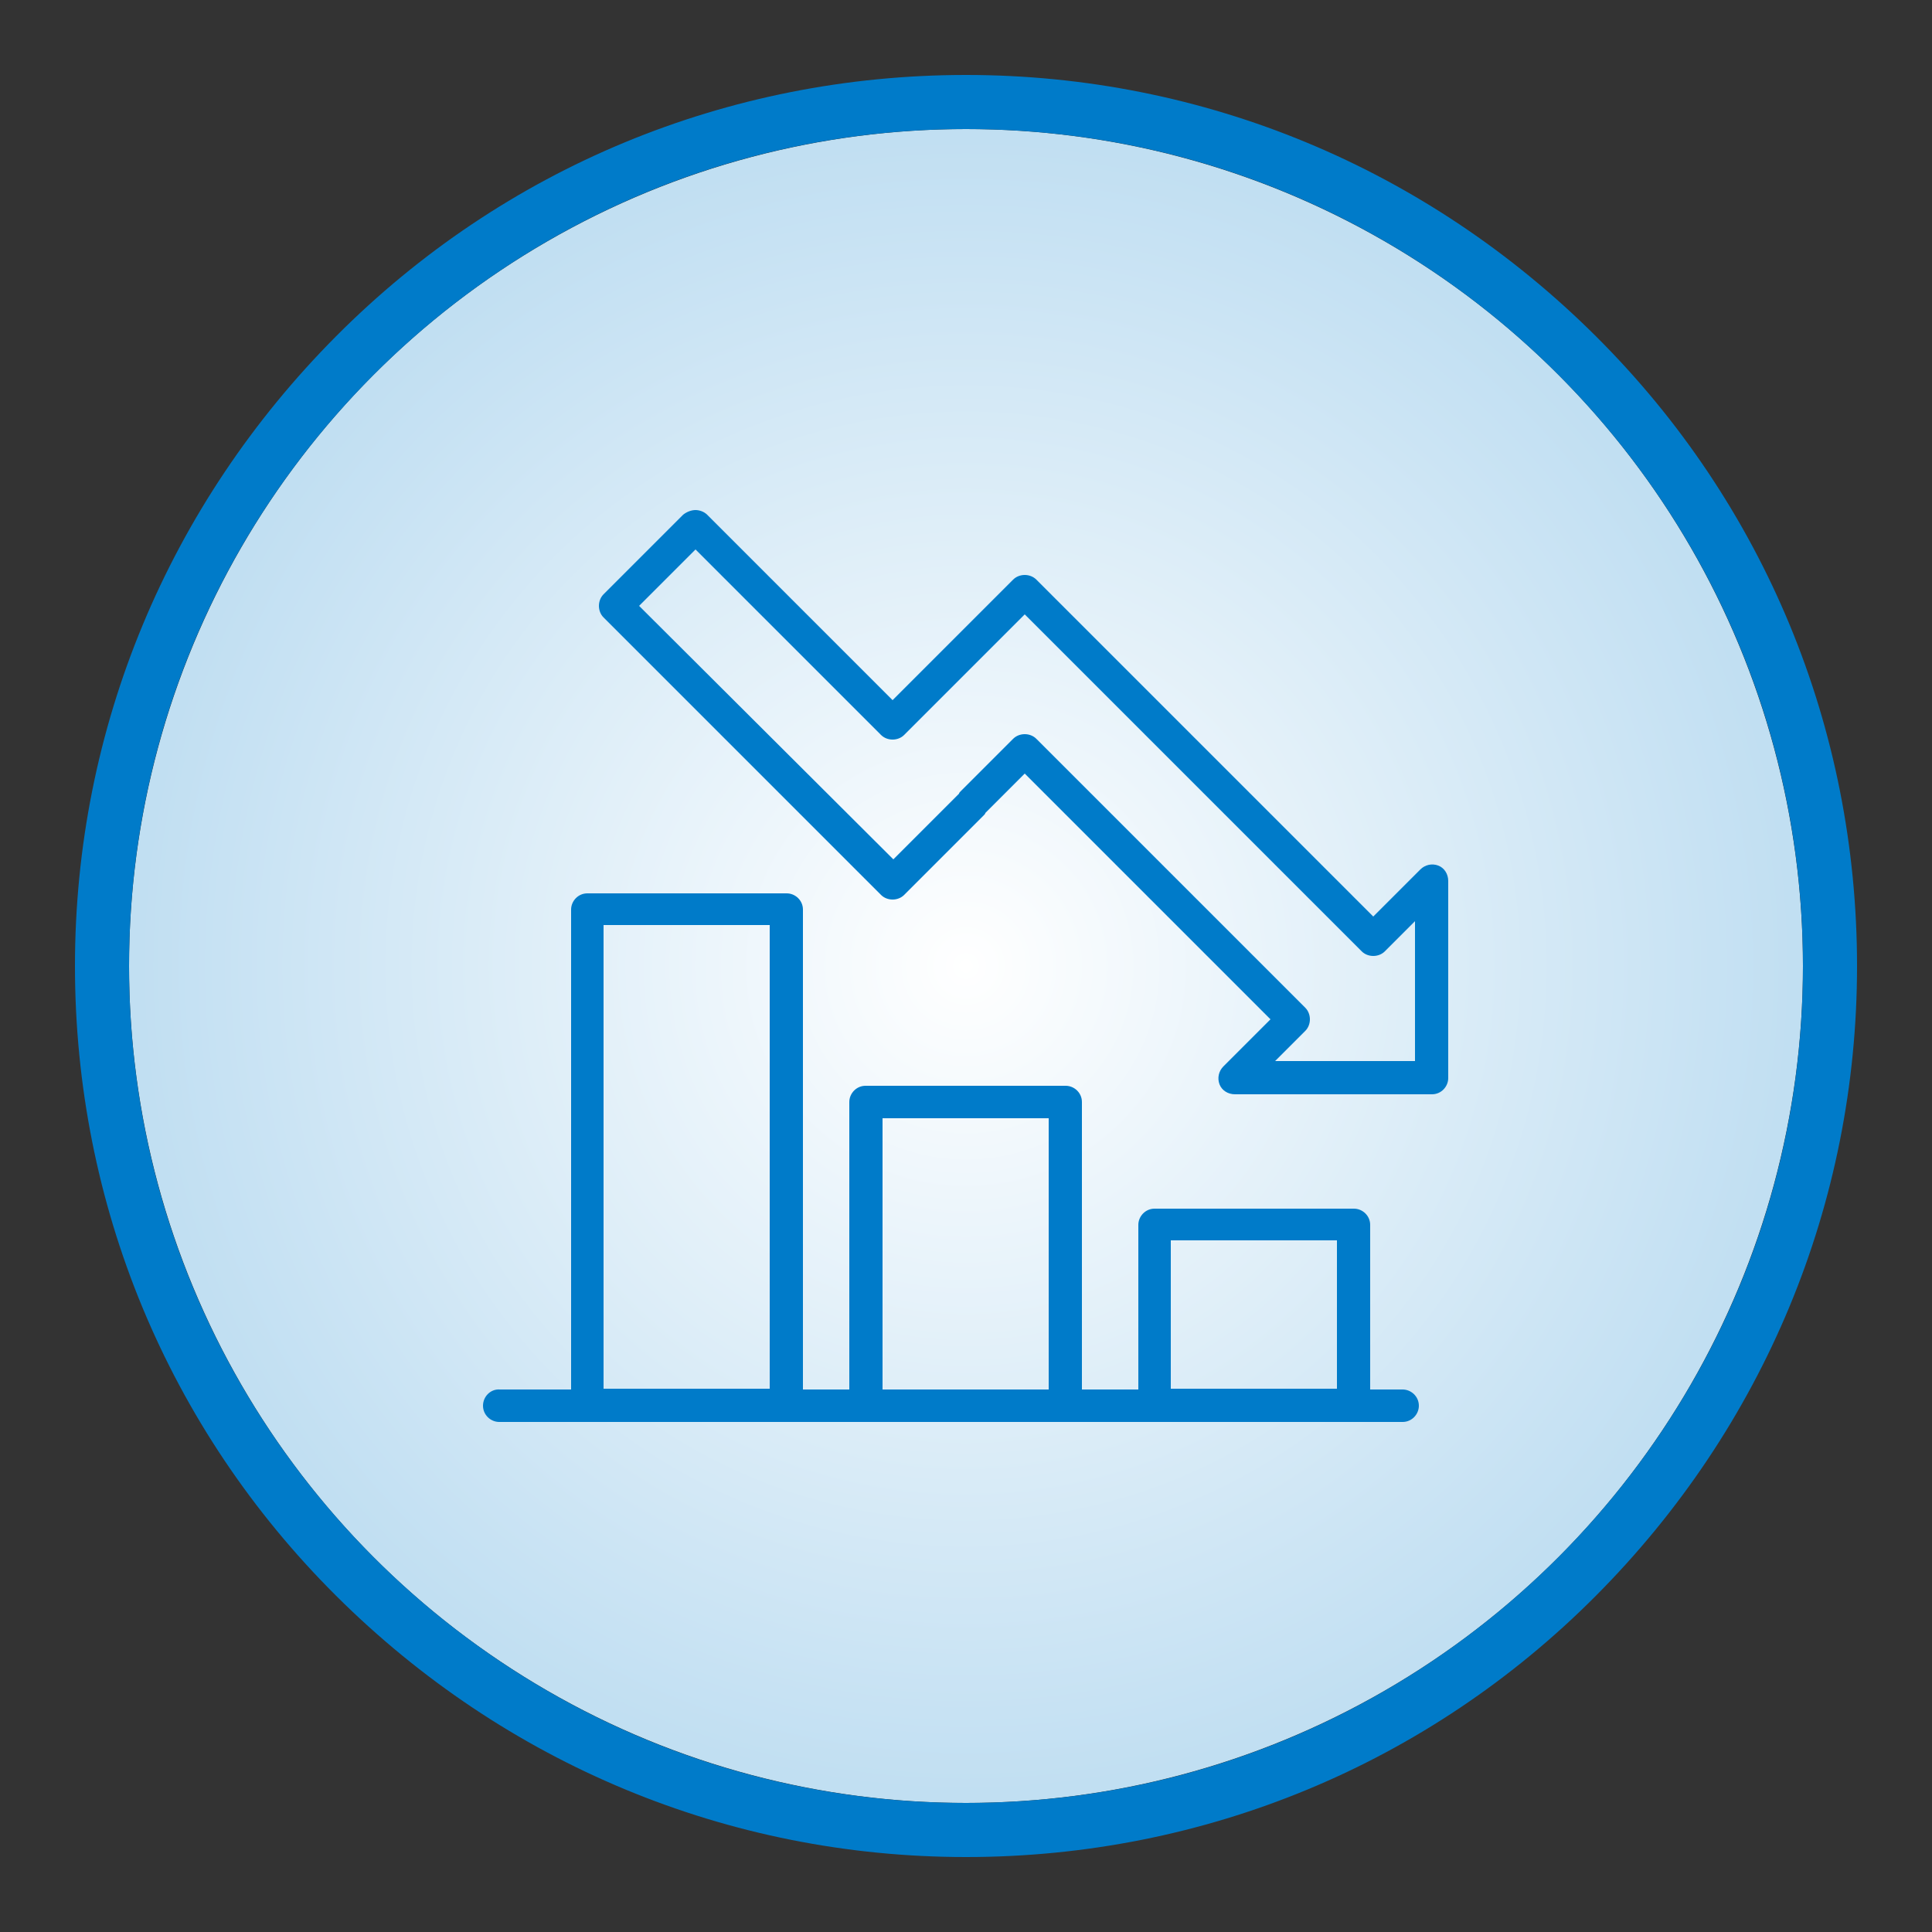 <?xml version="1.0" encoding="utf-8"?>
<!-- Generator: Adobe Illustrator 28.2.0, SVG Export Plug-In . SVG Version: 6.00 Build 0)  -->
<svg version="1.1" xmlns="http://www.w3.org/2000/svg" xmlns:xlink="http://www.w3.org/1999/xlink" x="0px" y="0px"
	 viewBox="0 0 250 250" style="enable-background:new 0 0 250 250;" xml:space="preserve">
<rect x="0" y="0" width="250" height="250" fill="#333333" stroke="none"/>
<style type="text/css">
	.st0{fill:url(#SVGID_1_);}
	.st1{fill:#007BC9;}
	.st2{display:none;}
	.st3{display:inline;}
</style>
<g id="guides">
</g>
<g id="bg">
	<g>
		<radialGradient id="SVGID_1_" cx="125" cy="125" r="440.64" gradientUnits="userSpaceOnUse">
			<stop  offset="0" style="stop-color:#FFFFFF"/>
			<stop  offset="1" style="stop-color:#007BC9"/>
		</radialGradient>
		<circle class="st0" cx="125" cy="125" r="108.3"/>
		<path class="st1" d="M125,16.7c59.8,0,108.3,48.5,108.3,108.3S184.8,233.3,125,233.3S16.7,184.8,16.7,125S65.2,16.7,125,16.7
			 M125,9.7c-30.8,0-59.8,12-81.5,33.8S9.7,94.2,9.7,125s12,59.8,33.8,81.5s50.7,33.8,81.5,33.8s59.8-12,81.5-33.8
			s33.8-50.7,33.8-81.5s-12-59.8-33.8-81.5S155.8,9.7,125,9.7L125,9.7z"/>
	</g>
</g>
<g id="pig" class="st2">
	<g class="st3">
		<path class="st1" d="M161.2,196h-13.1c-4.6,0-8.5-3-9.8-7.2c-10.2,1.8-20.7,1.5-30.6-0.7c-1.2,4.7-5.2,7.9-9.9,7.9H83.6
			c-5.6,0-10.2-4.6-10.2-10.2V170c-7-6.8-12.3-15-15.3-23.8H47.2c-2.7,0-5-2.2-5-5v-25.9c0-2.7,2.2-5,5-5h11.1
			C62.2,99.1,69.7,89.1,80,81.5V56.4c0-0.7,0.3-1.4,0.9-1.9c0.6-0.4,1.4-0.6,2.1-0.4c7.8,2.4,14.5,8.1,19.1,16.2
			c7.3-2.2,14.9-3.4,22.7-3.4c24.5,0,47.3,11.5,59.8,30c11.2-4.2,19.4-9.8,19.5-9.9c0.7-0.5,1.7-0.5,2.4-0.1
			c0.8,0.4,1.2,1.2,1.2,2.1c-0.3,9.8-5.8,19.2-14.9,26.2c1.1,4.3,1.6,8.8,1.6,13.2c0,17.4-8.3,34-22.9,45.6v11.7
			C171.5,191.5,166.9,196,161.2,196z M140.2,183.8c0.5,0,1,0.2,1.4,0.5c0.5,0.4,0.9,1.1,0.9,1.7c0.1,3,2.6,5.4,5.6,5.4h13.1
			c3.1,0,5.6-2.5,5.6-5.6V173c0-0.7,0.3-1.4,0.9-1.8c14-10.8,22-26.3,22-42.6c0-4.5-0.6-9.1-1.9-13.5c-0.3-1,0.1-2,0.9-2.5
			c7.1-5,11.9-11.8,13.6-18.8c-4,2.3-10.4,5.7-18,8.4c-1,0.4-2.2,0-2.7-1c-11.5-18.1-33.3-29.4-56.9-29.4c-7.9,0-15.7,1.3-23.1,3.7
			c-1.1,0.4-2.3-0.1-2.8-1.2c-3.4-6.8-8.4-11.8-14.2-14.5v22.9c0,0.8-0.4,1.5-1,1.9c-10.5,7.5-17.9,17.5-21.5,28.9
			c-0.3,1-1.2,1.6-2.2,1.6H47.2l-0.3,26.2l12.9,0.3c1,0,1.9,0.7,2.2,1.6c2.7,9,8,17.3,15.3,24.1c0.5,0.4,0.7,1.1,0.7,1.7v16.8
			c0,3.1,2.5,5.6,5.6,5.6h14.2c3.1,0,5.6-2.5,5.6-5.6c0-0.7,0.3-1.7,0.9-2.1c0.6-0.4,1.3-0.9,2-0.7c10.8,2.8,22.3,3.1,33.4,0.8
			C139.9,183.8,140.1,183.8,140.2,183.8z"/>
		<path class="st1" d="M144.7,96c-0.4,0-0.7-0.1-1-0.2c-12.1-6-24.5-0.1-24.6,0c-1.2,0.6-2.5,0.1-3.1-1.1c-0.6-1.1-0.1-2.5,1-3.1
			c0.6-0.3,14.5-7.1,28.8,0c1.1,0.6,1.6,2,1,3.1C146.3,95.5,145.5,96,144.7,96z"/>
		<path class="st1" d="M95.7,116c-1.3,0-2.3-1-2.3-2.3c0-3-2.5-5.5-5.5-5.5s-5.5,2.4-5.5,5.5c0,1.3-1,2.3-2.3,2.3s-2.3-1-2.3-2.3
			c0-5.6,4.5-10.1,10.1-10.1c5.6,0,10.1,4.5,10.1,10.1C98.1,114.9,97,116,95.7,116z"/>
	</g>
</g>
<g id="experience" class="st2">
	<g class="st3">
		<path class="st1" d="M141.1,113.9c-0.4,0-0.7-0.1-1-0.3l-15.4-9.3l-14.6,9.3c-0.7,0.4-1.6,0.4-2.2-0.1c-0.7-0.5-1-1.3-0.8-2.1
			l4.1-17.5L97.7,82.9c-0.6-0.5-0.9-1.4-0.6-2.1c0.2-0.8,0.9-1.3,1.7-1.4l17.9-1.5l6.4-16.1c0.3-0.8,1-1.3,1.8-1.3
			c0.8,0,1.5,0.5,1.9,1.2l7,16.6l17.3,1.1c0.8,0.1,1.5,0.6,1.8,1.4c0.3,0.8,0,1.6-0.6,2.1l-13.6,11.8l4.3,16.8
			c0.2,0.8-0.1,1.6-0.7,2.1C141.9,113.8,141.5,113.9,141.1,113.9z M124.6,100c0.4,0,0.7,0.1,1,0.3l12.3,7.4l-3.4-13.3
			c-0.2-0.7,0.1-1.5,0.6-2l10.8-9.4l-13.7-0.9c-0.8,0-1.4-0.5-1.7-1.2l-5.6-13.2L120,80.5c-0.3,0.7-0.9,1.2-1.7,1.3L104,83l10.5,8.7
			c0.6,0.5,0.8,1.3,0.7,2l-3.2,13.9l11.6-7.3C123.9,100.1,124.3,100,124.6,100z M118.1,79.8L118.1,79.8L118.1,79.8z"/>
		<path class="st1" d="M187.9,189.5H62.1c-1.1,0-2-0.9-2-2v-45c0-1.1,0.9-2,2-2h39.1v-17.7c0-1.1,0.9-2,2-2h43.5c1.1,0,2,0.9,2,2
			v31.8h39.1c1.1,0,2,0.9,2,2v31C189.9,188.6,189,189.5,187.9,189.5z M64.1,185.5h121.8v-27h-39.1c-1.1,0-2-0.9-2-2v-31.8h-39.5
			v17.7c0,1.1-0.9,2-2,2H64.1V185.5z"/>
		<path class="st1" d="M125.9,160c-1.1,0-2-0.9-2-2v-17l-4.4,4.4c-0.8,0.8-2,0.8-2.8,0c-0.8-0.8-0.8-2,0-2.8l7.8-7.8
			c0.6-0.6,1.4-0.7,2.2-0.4c0.7,0.3,1.2,1,1.2,1.8V158C127.9,159.1,127,160,125.9,160z"/>
		<path class="st1" d="M131.9,161.3h-13.5c-1.1,0-2-0.9-2-2s0.9-2,2-2h13.5c1.1,0,2,0.9,2,2S133,161.3,131.9,161.3z"/>
		<path class="st1" d="M146.8,188.3c-1.1,0-2-0.9-2-2v-41.1c0-1.1,0.9-2,2-2s2,0.9,2,2v41.1C148.8,187.4,147.9,188.3,146.8,188.3z"
			/>
		<path class="st1" d="M103.2,188.4c-1.1,0-2-0.9-2-2V134c0-1.1,0.9-2,2-2s2,0.9,2,2v52.4C105.2,187.5,104.3,188.4,103.2,188.4z"/>
	</g>
</g>
<g id="estimate" class="st2">
	<g class="st3">
		<path class="st1" d="M175.9,187.6c-0.5,0-1-0.2-1.4-0.6l-30.1-30.1c-0.4-0.4-0.6-0.9-0.6-1.4s0.2-1,0.6-1.4l11.9-11.5
			c0.8-0.8,2-0.7,2.8,0l29.9,29.9c0.4,0.4,0.6,0.9,0.6,1.4s-0.2,1-0.6,1.4L177.3,187C176.9,187.4,176.4,187.6,175.9,187.6z
			 M148.7,155.6l27.2,27.2l8.9-8.9l-27.1-27.1L148.7,155.6z"/>
		<path class="st1" d="M128.1,164.6c-0.9,0-1.7-0.6-1.9-1.5c-0.3-1.1,0.4-2.2,1.5-2.4c21.4-5.3,36.4-24.4,36.4-46.4
			c0-26.4-21.5-47.8-47.8-47.8s-47.8,21.5-47.8,47.8c0,1.1-0.9,2-2,2s-2-0.9-2-2c0-28.6,23.2-51.8,51.8-51.8S168,85.7,168,114.2
			c0,23.9-16.2,44.6-39.4,50.3C128.4,164.6,128.3,164.6,128.1,164.6z"/>
		<path class="st1" d="M156.1,116.6c-1.1,0-2-0.9-2-2c0-21.2-17.2-38.4-38.4-38.4c-1.1,0-2-0.9-2-2s0.9-2,2-2
			c23.4,0,42.4,19,42.4,42.4C158.1,115.7,157.2,116.6,156.1,116.6z"/>
		<path class="st1" d="M90.4,175.3c-0.2,0-0.4,0-0.6-0.1l-9.7-2.9c-1-0.3-1.6-1.3-1.4-2.3l1.8-8.7c-0.9-0.7-1.8-1.4-2.6-2.1
			l-8.2,3.5c-1,0.4-2.1,0-2.5-0.9l-4.8-8.9c-0.5-0.9-0.2-2,0.7-2.6l7.4-4.9c-0.2-1.1-0.3-2.2-0.3-3.4l-8.3-3.3
			c-1-0.4-1.5-1.4-1.2-2.4l2.9-9.7c0.3-1,1.3-1.6,2.3-1.4l8.7,1.8c0.7-0.9,1.4-1.8,2.1-2.6l-3.5-8.2c-0.4-1,0-2.1,0.9-2.5l8.9-4.8
			c0.9-0.5,2-0.2,2.6,0.7l4.9,7.4c1.1-0.2,2.2-0.3,3.4-0.3l3.3-8.3c0.4-1,1.4-1.5,2.4-1.2l9.7,2.9c1,0.3,1.6,1.3,1.4,2.3l-1.8,8.7
			c0.9,0.7,1.8,1.4,2.6,2.1l8.2-3.5c1-0.4,2.1,0,2.5,0.9l4.8,8.9c0.5,0.9,0.2,2-0.7,2.6l-7.4,4.9c0.2,1.1,0.3,2.2,0.3,3.4l8.3,3.3
			c1,0.4,1.5,1.4,1.2,2.4l-2.9,9.7c-0.3,1-1.3,1.6-2.3,1.4l-8.7-1.8c-0.7,0.9-1.4,1.8-2.1,2.6l3.5,8.2c0.4,1,0,2.1-0.9,2.5l-8.9,4.8
			c-0.9,0.5-2,0.2-2.6-0.7l-4.9-7.4c-1.1,0.2-2.2,0.3-3.4,0.3l-3.3,8.3C91.9,174.8,91.2,175.3,90.4,175.3z M83,169l6.2,1.9l3.2-7.8
			c0.3-0.8,1.1-1.3,1.9-1.2c1.7,0.1,3.5-0.1,5.1-0.5c0.8-0.2,1.7,0.2,2.1,0.8l4.6,7l5.7-3.1l-3.3-7.8c-0.3-0.8-0.1-1.7,0.5-2.2
			c1.3-1.2,2.4-2.5,3.3-4c0.4-0.7,1.3-1.1,2.1-0.9l8.3,1.7l1.9-6.2l-7.8-3.2c-0.8-0.3-1.3-1.1-1.2-1.9c0-1.7-0.1-3.5-0.5-5.1
			c-0.2-0.8,0.2-1.7,0.8-2.1l7-4.6l-3.1-5.7l-7.8,3.3c-0.8,0.3-1.7,0.1-2.2-0.5c-1.2-1.2-2.5-2.4-4-3.3c-0.7-0.4-1.1-1.3-0.9-2.1
			l1.7-8.3l-6.2-1.9l-3.2,7.8c-0.3,0.8-1.1,1.3-1.9,1.2c-1.7,0-3.5,0.1-5.1,0.5c-0.8,0.2-1.7-0.2-2.1-0.8l-4.6-7l-5.7,3.1l3.3,7.8
			c0.3,0.8,0.1,1.7-0.5,2.2c-1.3,1.2-2.4,2.5-3.3,4c-0.4,0.7-1.3,1.1-2.1,0.9l-8.2-1.7l-1.9,6.2l7.8,3.2c0.8,0.3,1.3,1.1,1.2,1.9
			c0,1.7,0.1,3.5,0.5,5.1c0.2,0.8-0.2,1.7-0.8,2.1l-7,4.6l3.1,5.7l7.8-3.3c0.8-0.3,1.7-0.1,2.2,0.5c1.2,1.3,2.5,2.4,4,3.3
			c0.7,0.4,1.1,1.3,0.9,2.1L83,169z"/>
		<path class="st1" d="M95.3,152c-1.2,0-2.4-0.2-3.6-0.6c-3.1-0.9-5.4-2.7-6.6-5.1c-1.3-2.4-1.5-5.3-0.6-8.4
			c1.9-6.2,7.3-9.1,13.5-7.2l0,0c3.1,0.9,5.4,2.7,6.6,5.1c1.3,2.4,1.5,5.3,0.6,8.4C103.7,149.1,99.9,152,95.3,152z M94.3,134.2
			c-2.9,0-5,1.7-6,4.9c-0.6,2-0.5,3.9,0.3,5.3c0.8,1.5,2.3,2.6,4.3,3.2c4.1,1.2,7.3-0.5,8.5-4.5c0.6-2,0.5-3.9-0.3-5.3
			c-0.8-1.5-2.3-2.6-4.3-3.2l0,0C95.9,134.3,95.1,134.2,94.3,134.2z"/>
	</g>
</g>
<g id="energy">
	<g>
		<path class="st1" d="M62.5,181.9c0,1.2,1,2.1,2.1,2.1h116.9c1.2,0,2.1-1,2.1-2.1c0-1.2-1-2.1-2.1-2.1h-4.2v-21.3
			c0-1.2-1-2.1-2.1-2.1h-25.8c-1.2,0-2.1,1-2.1,2.1v21.3H140v-37.2c0-1.2-1-2.1-2.1-2.1H112c-1.2,0-2.1,1-2.1,2.1v37.2h-6v-62.1
			c0-1.2-1-2.1-2.1-2.1H76c-1.2,0-2.1,1-2.1,2.1v62.1h-9.2C63.5,179.7,62.5,180.7,62.5,181.9z M151.6,160.5H173v19.2h-21.5V160.5z
			 M114.2,144.7h21.5v35.1h-21.5V144.7z M78.1,119.7h21.5v60H78.1V119.7z"/>
		<path class="st1" d="M88.4,66.6L78.1,76.9c-0.8,0.8-0.8,2.2,0,3l35.9,35.9c0.8,0.8,2.2,0.8,3,0l10.3-10.3c0.1-0.1,0.2-0.2,0.2-0.3
			l5.1-5.1l31.8,31.8l-6.1,6.1c-0.6,0.6-0.8,1.5-0.5,2.3c0.3,0.8,1.1,1.3,2,1.3h25.5c1.2,0,2.1-1,2.1-2.1V114c0-0.9-0.5-1.7-1.3-2
			c-0.8-0.3-1.7-0.1-2.3,0.5l-6.1,6.1l-43.6-43.6c-0.8-0.8-2.2-0.8-3,0l-15.6,15.6l-24-24c-0.4-0.4-1-0.6-1.5-0.6
			S88.9,66.2,88.4,66.6z M82.7,78.4l7.3-7.3l24,24c0.8,0.8,2.2,0.8,3,0l15.6-15.6l43.6,43.6c0.8,0.8,2.2,0.8,3,0l3.9-3.9v18.1h-18.1
			l3.9-3.9c0.8-0.8,0.8-2.2,0-3l-34.8-34.8c-0.8-0.8-2.2-0.8-3,0l-6.8,6.8c-0.1,0.1-0.2,0.2-0.2,0.3l-8.5,8.5L82.7,78.4z"/>
	</g>
</g>
<g id="pricing" class="st2">
	<g class="st3">
		<path class="st1" d="M109.2,143.9H69.4c-3.8,0-6.9-3.1-6.9-6.9V77.8c0-3.8,3.1-6.9,6.9-6.9h93.8c3.8,0,6.9,3.1,6.9,6.9v12.3
			c0,1.1-0.9,1.9-1.9,1.9s-1.9-0.9-1.9-1.9V77.8c0-1.7-1.4-3-3-3H69.4c-1.7,0-3,1.4-3,3v59.3c0,1.7,1.4,3,3,3h39.8
			c1.1,0,1.9,0.9,1.9,1.9S110.2,143.9,109.2,143.9z"/>
		<path class="st1" d="M116.9,95.8H64.4c-1.1,0-1.9-0.9-1.9-1.9s0.9-1.9,1.9-1.9h52.5c1.1,0,1.9,0.9,1.9,1.9S117.9,95.8,116.9,95.8z
			"/>
		<path class="st1" d="M105.8,106.2H64.4c-1.1,0-1.9-0.9-1.9-1.9c0-1.1,0.9-1.9,1.9-1.9h41.4c1.1,0,1.9,0.9,1.9,1.9
			C107.7,105.4,106.8,106.2,105.8,106.2z"/>
		<path class="st1" d="M95.6,132.8H78c-1.1,0-1.9-0.9-1.9-1.9s0.9-1.9,1.9-1.9h17.6c1.1,0,1.9,0.9,1.9,1.9S96.6,132.8,95.6,132.8z"
			/>
		<path class="st1" d="M112.6,132.8h-6.8c-1.1,0-1.9-0.9-1.9-1.9s0.9-1.9,1.9-1.9h6.8c1.1,0,1.9,0.9,1.9,1.9
			S113.6,132.8,112.6,132.8z"/>
		<g>
			<path class="st1" d="M150,179.1c-0.3,0-0.5-0.1-0.8-0.2c-1.5-0.7-36.7-16.8-36.7-46.8v-29.2c0-0.6,0.3-1.2,0.9-1.6
				c0.6-0.4,14.4-9.4,36.7-9.4c22.3,0,36.1,9,36.7,9.4c0.5,0.4,0.9,1,0.9,1.6v29.2c0,30.4-35.3,46.2-36.7,46.8
				C150.5,179,150.2,179.1,150,179.1z M116.3,104v28.1c0,25.2,28.6,40.4,33.7,42.9c5.1-2.5,33.7-17.4,33.7-42.9V104
				c-3.3-1.9-15.6-8.3-33.7-8.3C131.9,95.8,119.6,102.1,116.3,104z"/>
		</g>
		<path class="st1" d="M148.7,151.3c-0.4,0-0.9-0.1-1.2-0.4l-17.7-14.5c-0.8-0.7-0.9-1.9-0.3-2.7c0.7-0.8,1.9-0.9,2.7-0.3l16,13.1
			l22.5-35.2c0.6-0.9,1.8-1.1,2.7-0.6c0.9,0.6,1.1,1.8,0.6,2.6l-23.7,37c-0.3,0.5-0.8,0.8-1.3,0.9
			C148.9,151.3,148.8,151.3,148.7,151.3z"/>
	</g>
</g>
</svg>
